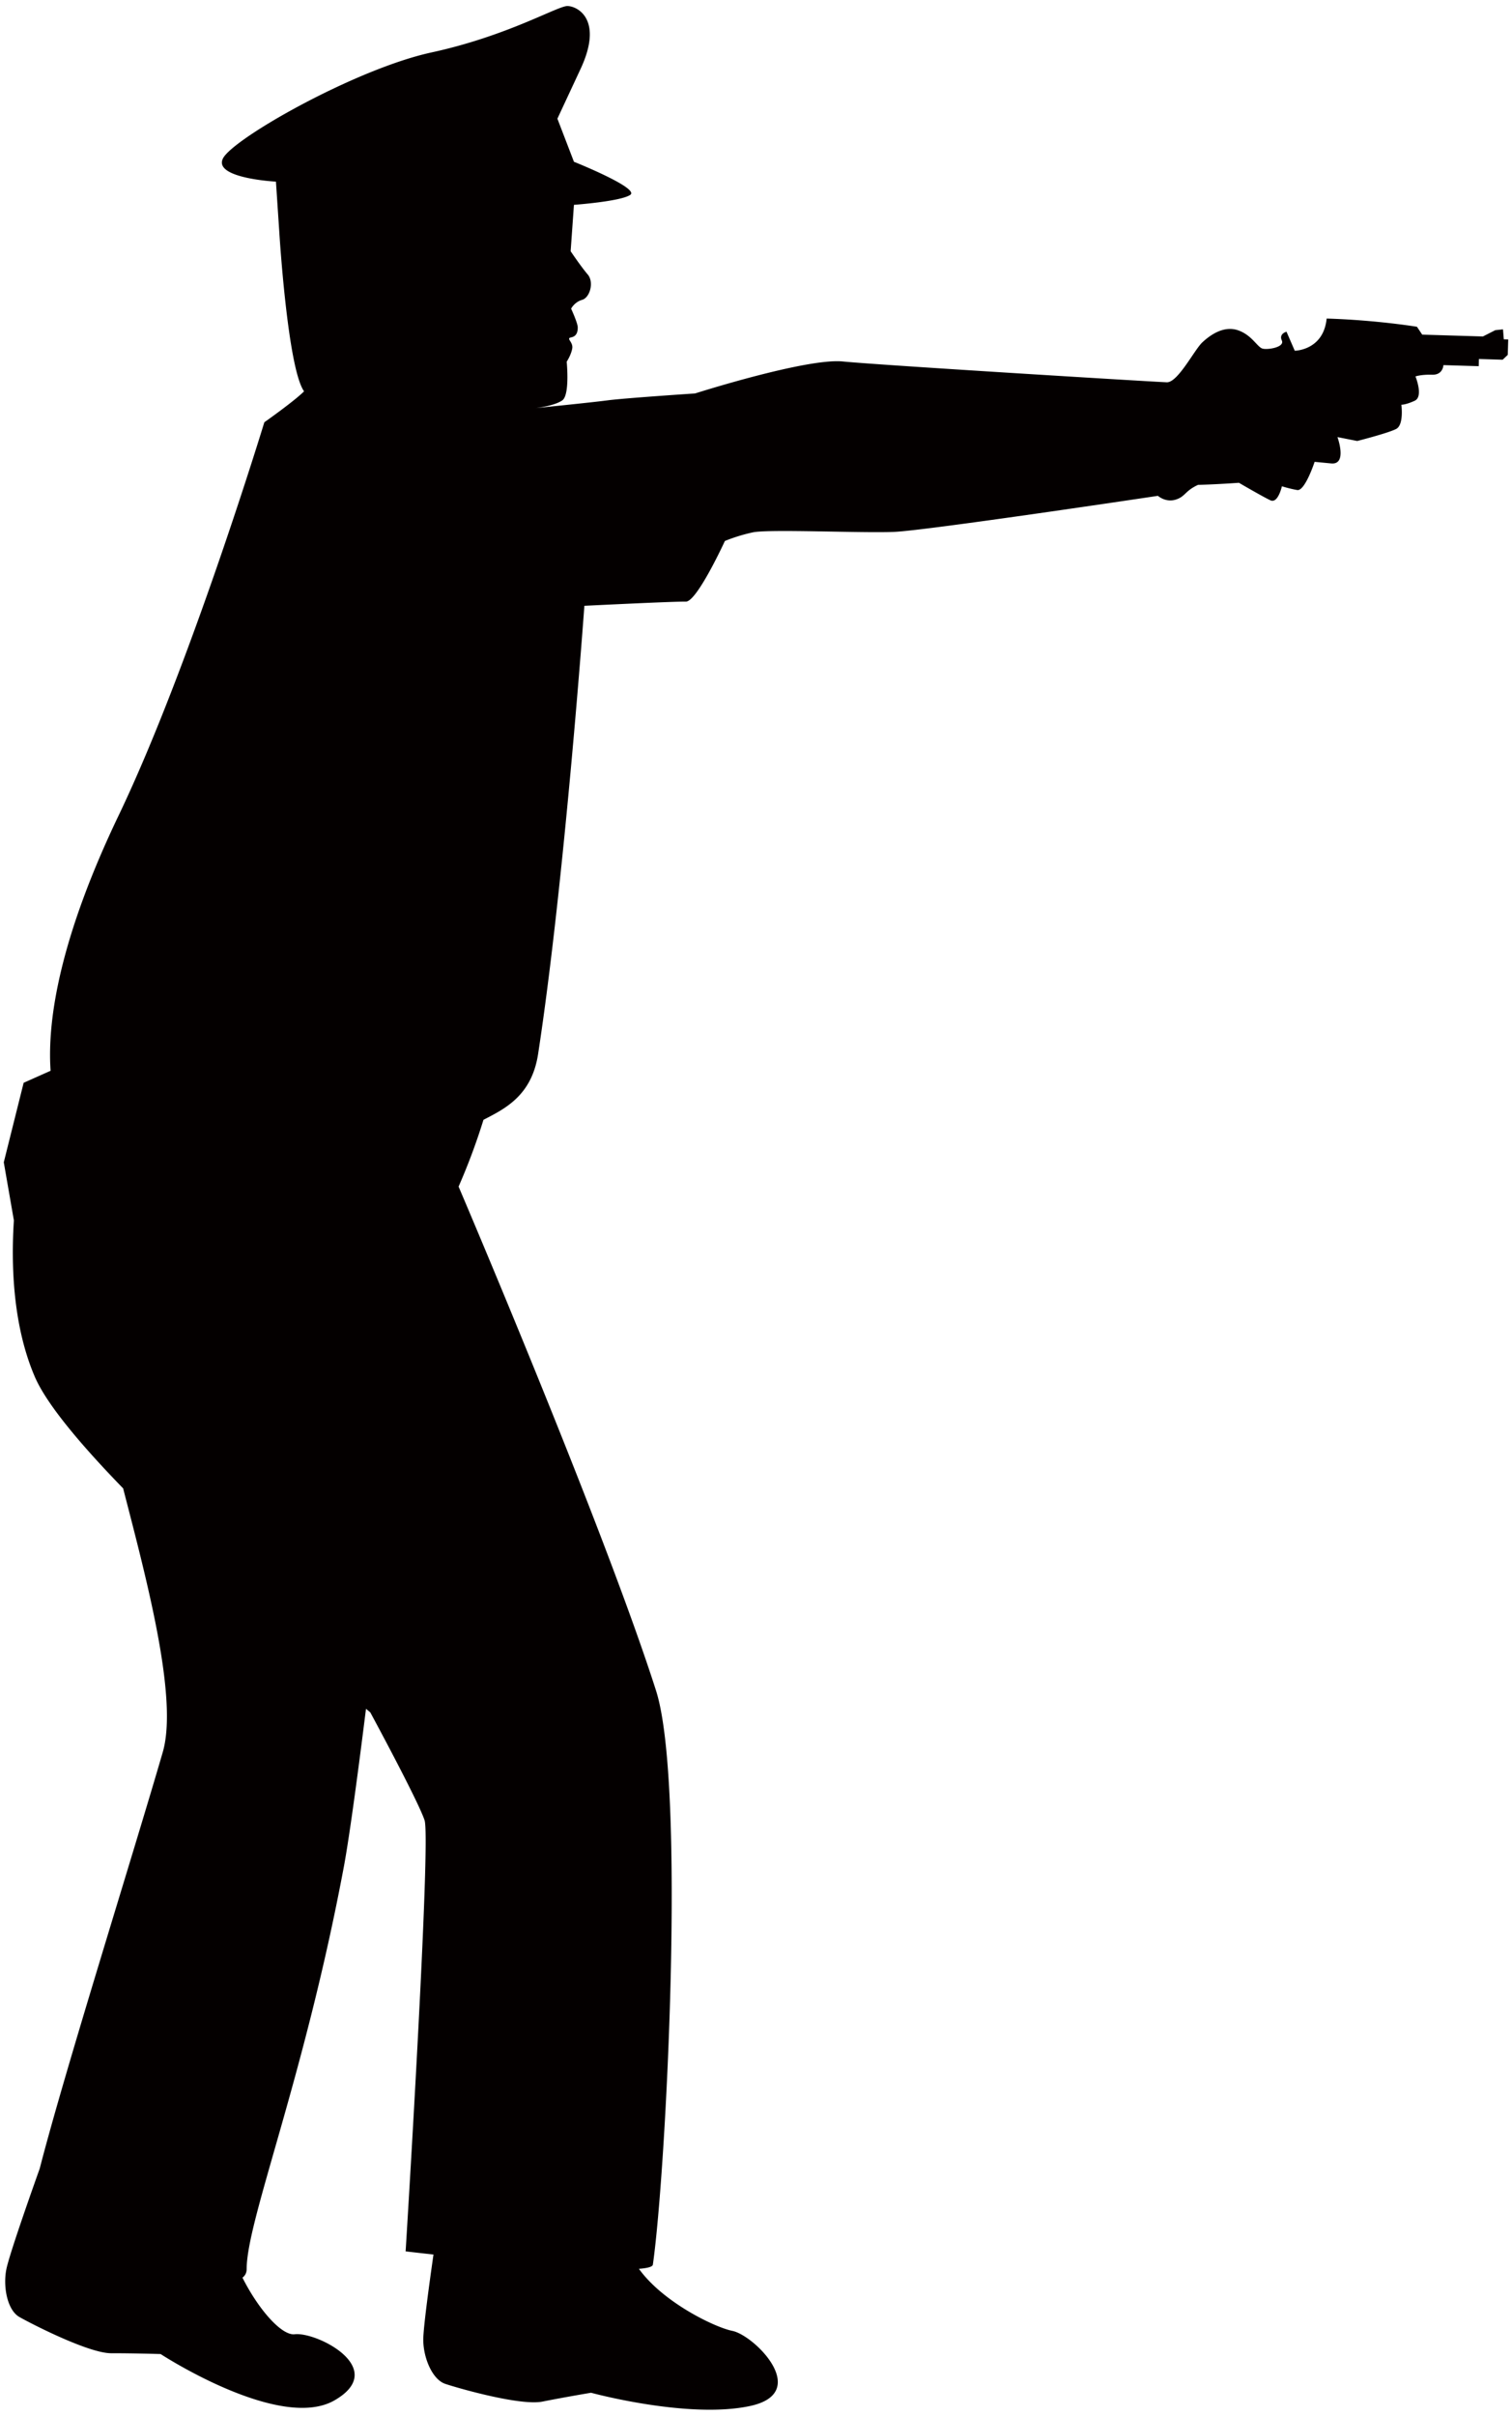 <svg xmlns="http://www.w3.org/2000/svg" viewBox="0 0 501.051 800"><path d="M498.336 112.368l-.266-3.302-2.572.281-4.083 2.077-20.116-.602-1.744-2.611s-13.478-2.226-29.927-2.719c-1.047 10.577-10.568 10.658-10.568 10.658l-2.737-6.3s-2.581.655-1.555 2.88c1.038 2.229-4.484 3.156-6.302 2.737-1.81-.416-3.518-4.49-8.229-6.099-4.711-1.603-9.192 1.552-11.83 4.035s-8.086 13.295-11.74 13.194c-3.655-.108-95.343-5.692-107.355-6.892-12.022-1.199-48.969 10.585-48.969 10.585s-23.525 1.556-29.008 2.292c-5.492.726-23.78 2.555-23.78 2.555s6.222-.727 8.785-2.555c2.555-1.828 1.453-12.806 1.453-12.806s1.466-2.198 1.84-4.391c.362-2.192-2.202-3.29-.374-3.655 1.836-.365 2.201-1.828 2.201-3.293 0-1.462-2.201-6.219-2.201-6.219s1.101-2.192 3.664-2.928c2.555-.727 4.02-5.848 1.828-8.411-2.202-2.555-5.648-7.685-5.648-7.685l1.092-15.36s15.359-1.098 18.649-3.29c3.303-2.193-18.649-10.975-18.649-10.975l-5.483-14.268 7.675-16.461C200.073 6.382 191.297 2 188.003 2c-3.29 0-19.75 9.877-44.993 15.36-25.234 5.482-65.836 28.527-69.129 35.119-3.29 6.583 17.561 7.672 17.561 7.672l1.097 16.461s2.74 45.304 8.223 52.979c-3.293 3.3-13.167 10.248-13.167 10.248S63.023 220.57 39.309 270.053c-18.988 39.633-23.762 66.918-22.544 84.542l-8.929 3.978-6.583 26.334L4.6 404.141c-.946 14.591-.374 34.727 6.91 51.729 3.9 9.105 15.258 22.571 29.298 37.03 7.475 29.063 18.368 69.299 13.131 87.33-10.128 34.883-32.37 105.265-40.772 137.892-.838 2.357-9.977 27.926-11.068 33.394-1.136 5.743.308 13.496 4.337 15.787 4.021 2.279 22.969 12.012 30.435 11.995 7.458-.012 16.35.263 16.35.263s39.51 25.796 57.652 15.321c18.141-10.469-5.809-22.726-13.22-21.871-4.32.503-11.995-8.207-17.304-18.743.9-.688 1.39-1.627 1.39-2.853 0-16.092 19.024-62.916 32.191-133.143 2.019-10.786 5.1-34.32 7.355-52.381.919.754 1.418 1.173 1.418 1.173s15.796 29.146 17.989 35.726c2.199 6.587-6.275 142.768-6.275 142.768s3.574.431 9.231 1.047c-1.293 9.027-3.383 24.186-3.383 28.218 0 5.857 2.928 13.167 7.32 14.627 4.382 1.466 24.872 7.323 32.191 5.857 7.311-1.46 16.087-2.926 16.087-2.926s32.191 8.776 52.677 4.391c20.478-4.391 1.466-23.415-5.856-24.881-5.692-1.137-22.916-9.374-30.953-20.549 2.827-.221 4.511-.658 4.618-1.393 4.394-30.726 10.987-159.017 1.047-190.089-17.558-54.876-65.429-166.907-65.429-166.907a209.592 209.592 0 008.25-22.122c7.092-3.655 15.958-7.933 18.097-21.77 8.773-57.065 15.338-148.442 15.338-148.442s29.935-1.492 33.609-1.382c3.676.108 12.952-20.08 12.952-20.08s3.909-1.699 9.218-2.853c5.322-1.145 36.11.281 46.868-.164 10.757-.445 87.414-11.941 87.414-11.941s2.492 2.264 5.821 1.274c3.317-1.002 3.009-2.839 7.466-4.903 6.592-.173 13.559-.691 13.559-.691s7.908 4.622 10.439 5.803c2.528 1.163 3.799-4.649 3.799-4.649s2.536.81 5.085 1.247c2.546.446 5.764-9.338 5.764-9.338l5.473.526c5.474.535 2.091-8.722 2.091-8.722l6.548 1.292s10.332-2.617 12.931-3.999c2.602-1.385 1.702-8.004 1.702-8.004s1.462.045 4.427-1.328c2.973-1.373.246-8.047.246-8.047s1.848-.673 5.503-.566c3.656.111 3.755-3.182 3.755-3.182l11.704.356.063-2.384 7.867.24 1.689-1.603.155-5.109-1.464-.044z" fill="#040000"/></svg>